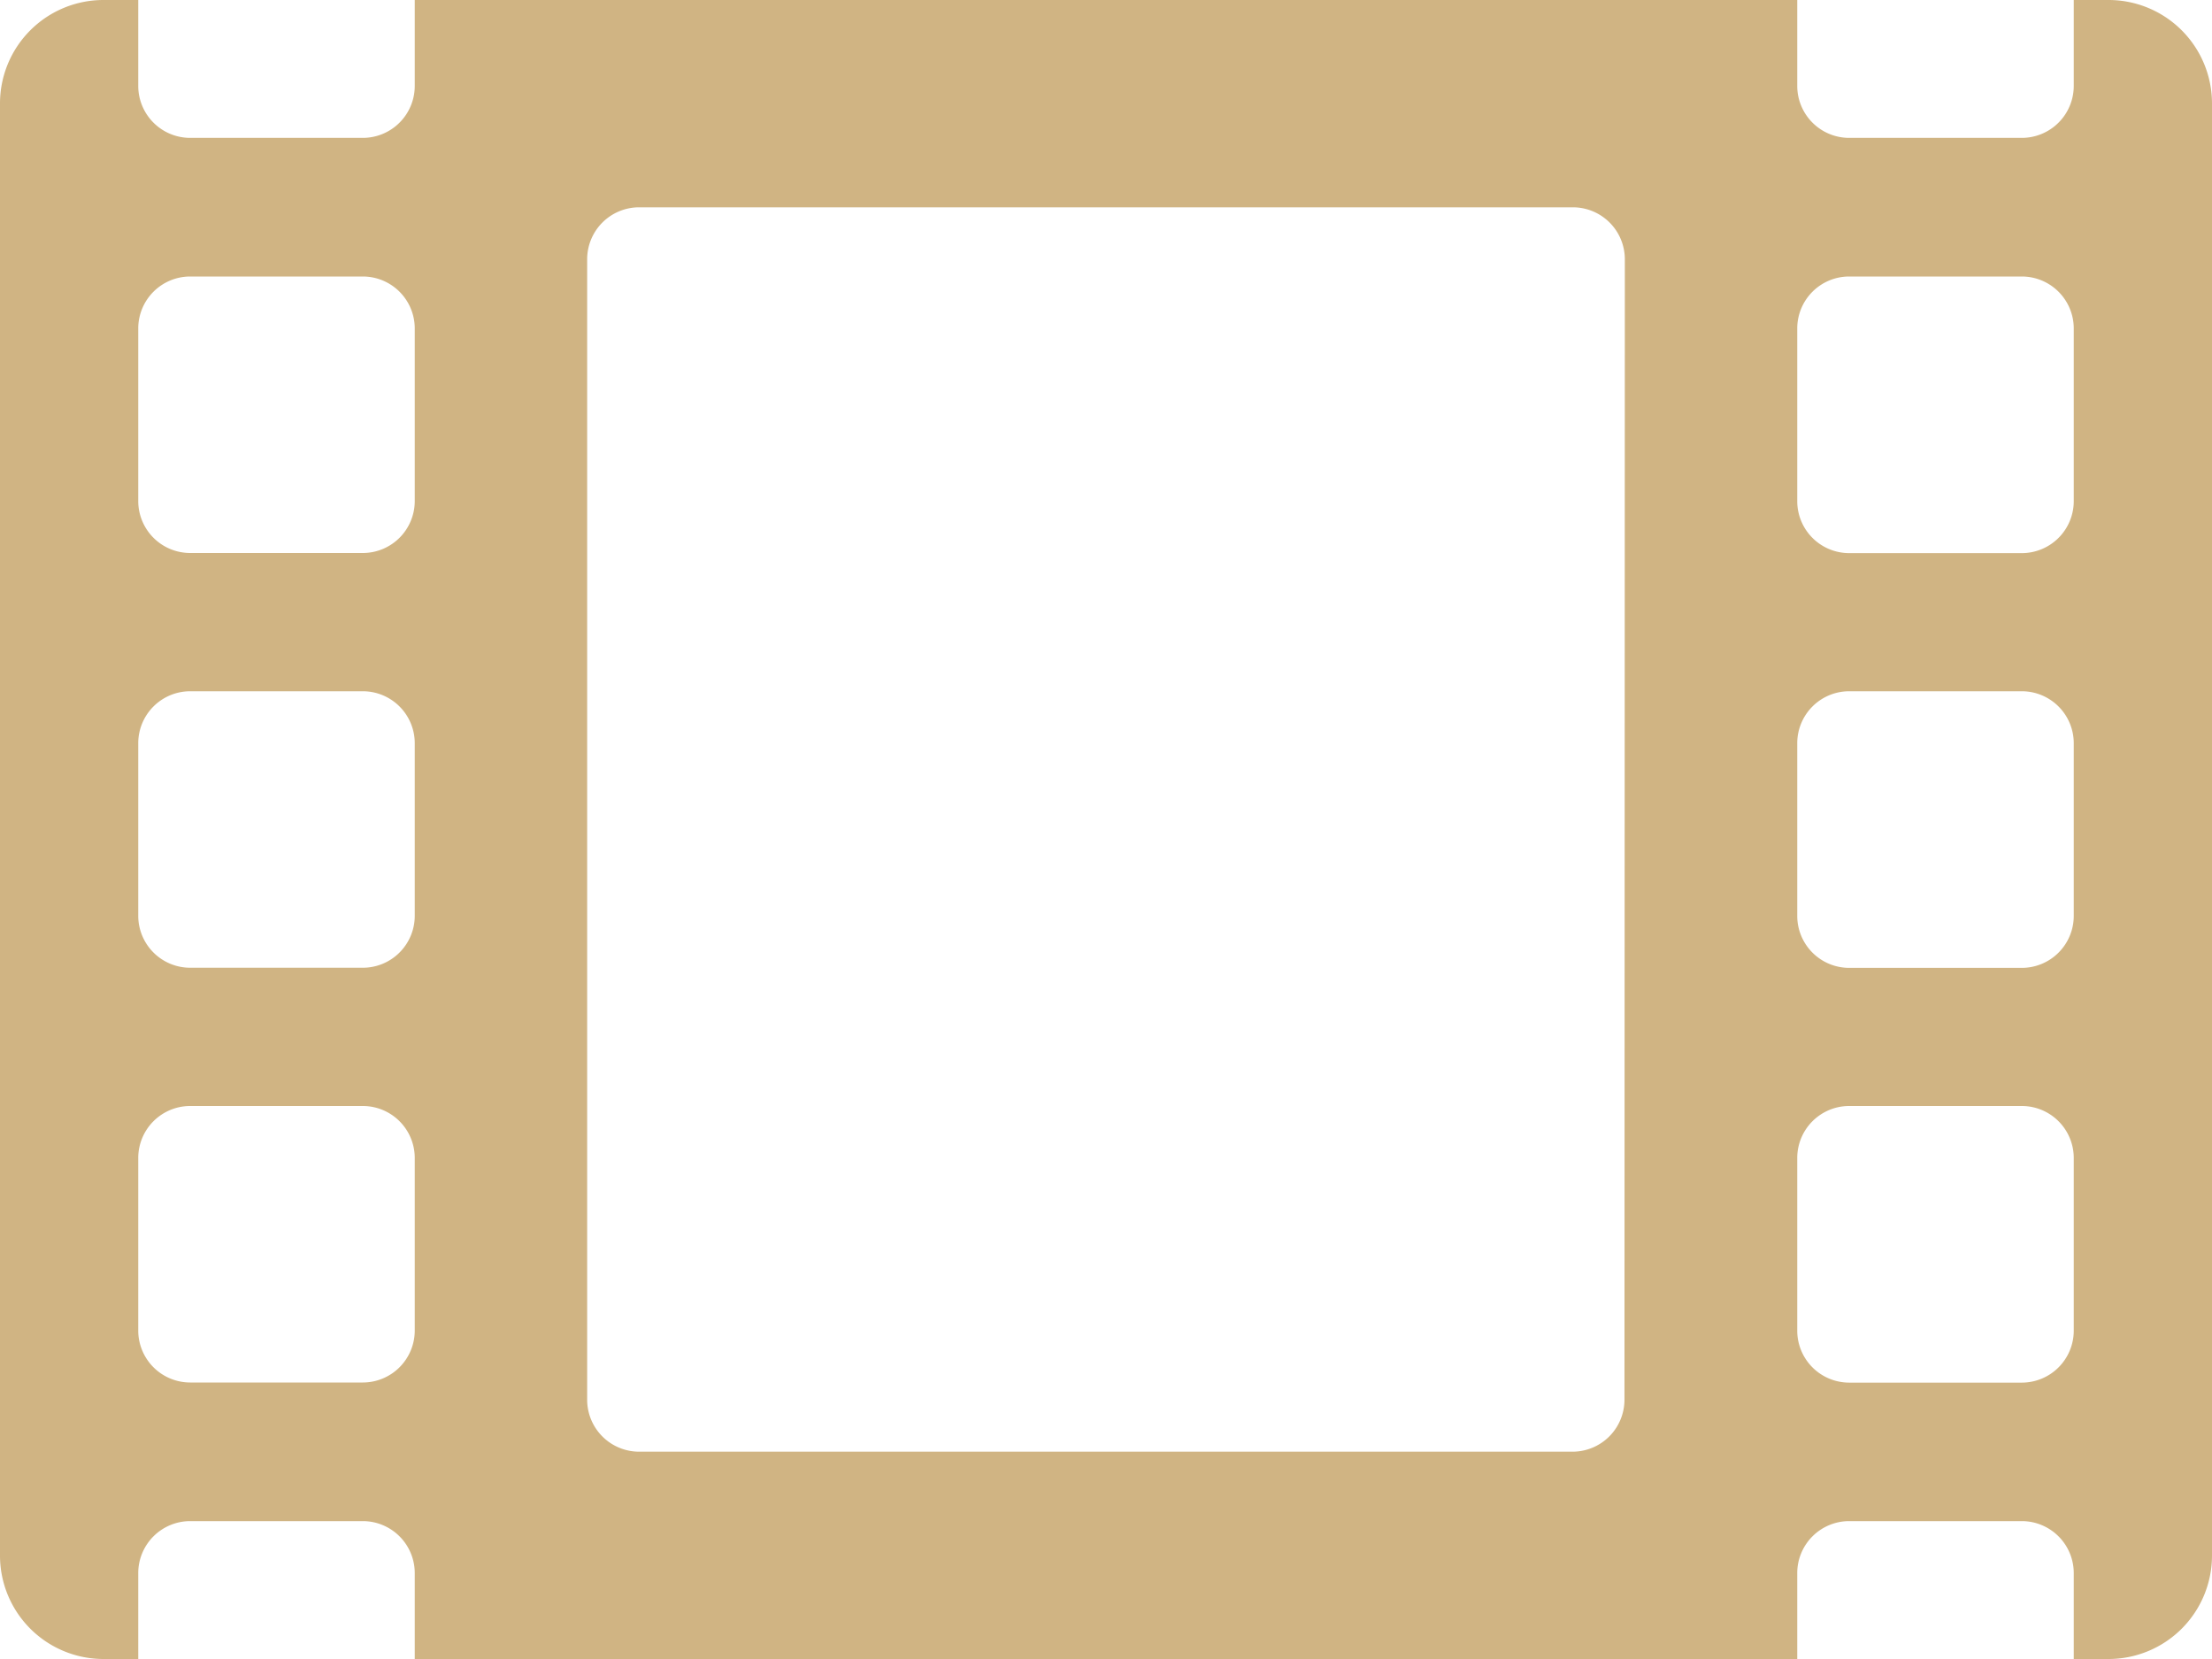 <svg xmlns="http://www.w3.org/2000/svg" width="18" height="13.5" viewBox="0 0 18 13.5">
  <path id="icon-blog-video" d="M17.156,64h-.281v.7a.423.423,0,0,1-.422.422H15.047a.423.423,0,0,1-.422-.422V64H3.375v.7a.423.423,0,0,1-.422.422H1.547a.423.423,0,0,1-.422-.422V64H.844A.842.842,0,0,0,0,64.844V76.656a.842.842,0,0,0,.844.844h.281v-.7a.423.423,0,0,1,.422-.422H2.953a.423.423,0,0,1,.422.422v.7h11.25v-.7a.423.423,0,0,1,.422-.422h1.406a.423.423,0,0,1,.422.422v.7h.281A.842.842,0,0,0,18,76.656V64.844A.842.842,0,0,0,17.156,64ZM3.375,74.828a.423.423,0,0,1-.422.422H1.547a.423.423,0,0,1-.422-.422V73.422A.423.423,0,0,1,1.547,73H2.953a.423.423,0,0,1,.422.422Zm0-3.375a.423.423,0,0,1-.422.422H1.547a.423.423,0,0,1-.422-.422V70.047a.423.423,0,0,1,.422-.422H2.953a.423.423,0,0,1,.422.422Zm0-3.375a.423.423,0,0,1-.422.422H1.547a.423.423,0,0,1-.422-.422V66.672a.423.423,0,0,1,.422-.422H2.953a.423.423,0,0,1,.422.422Zm9.844,7.313a.423.423,0,0,1-.422.422H5.2a.423.423,0,0,1-.422-.422V66.109a.423.423,0,0,1,.422-.422H12.8a.423.423,0,0,1,.422.422Zm3.656-.562a.423.423,0,0,1-.422.422H15.047a.423.423,0,0,1-.422-.422V73.422A.423.423,0,0,1,15.047,73h1.406a.423.423,0,0,1,.422.422Zm0-3.375a.423.423,0,0,1-.422.422H15.047a.423.423,0,0,1-.422-.422V70.047a.423.423,0,0,1,.422-.422h1.406a.423.423,0,0,1,.422.422Zm0-3.375a.423.423,0,0,1-.422.422H15.047a.423.423,0,0,1-.422-.422V66.672a.423.423,0,0,1,.422-.422h1.406a.423.423,0,0,1,.422.422Z" transform="translate(0 -64)" fill="#d0b483"/>
</svg>
